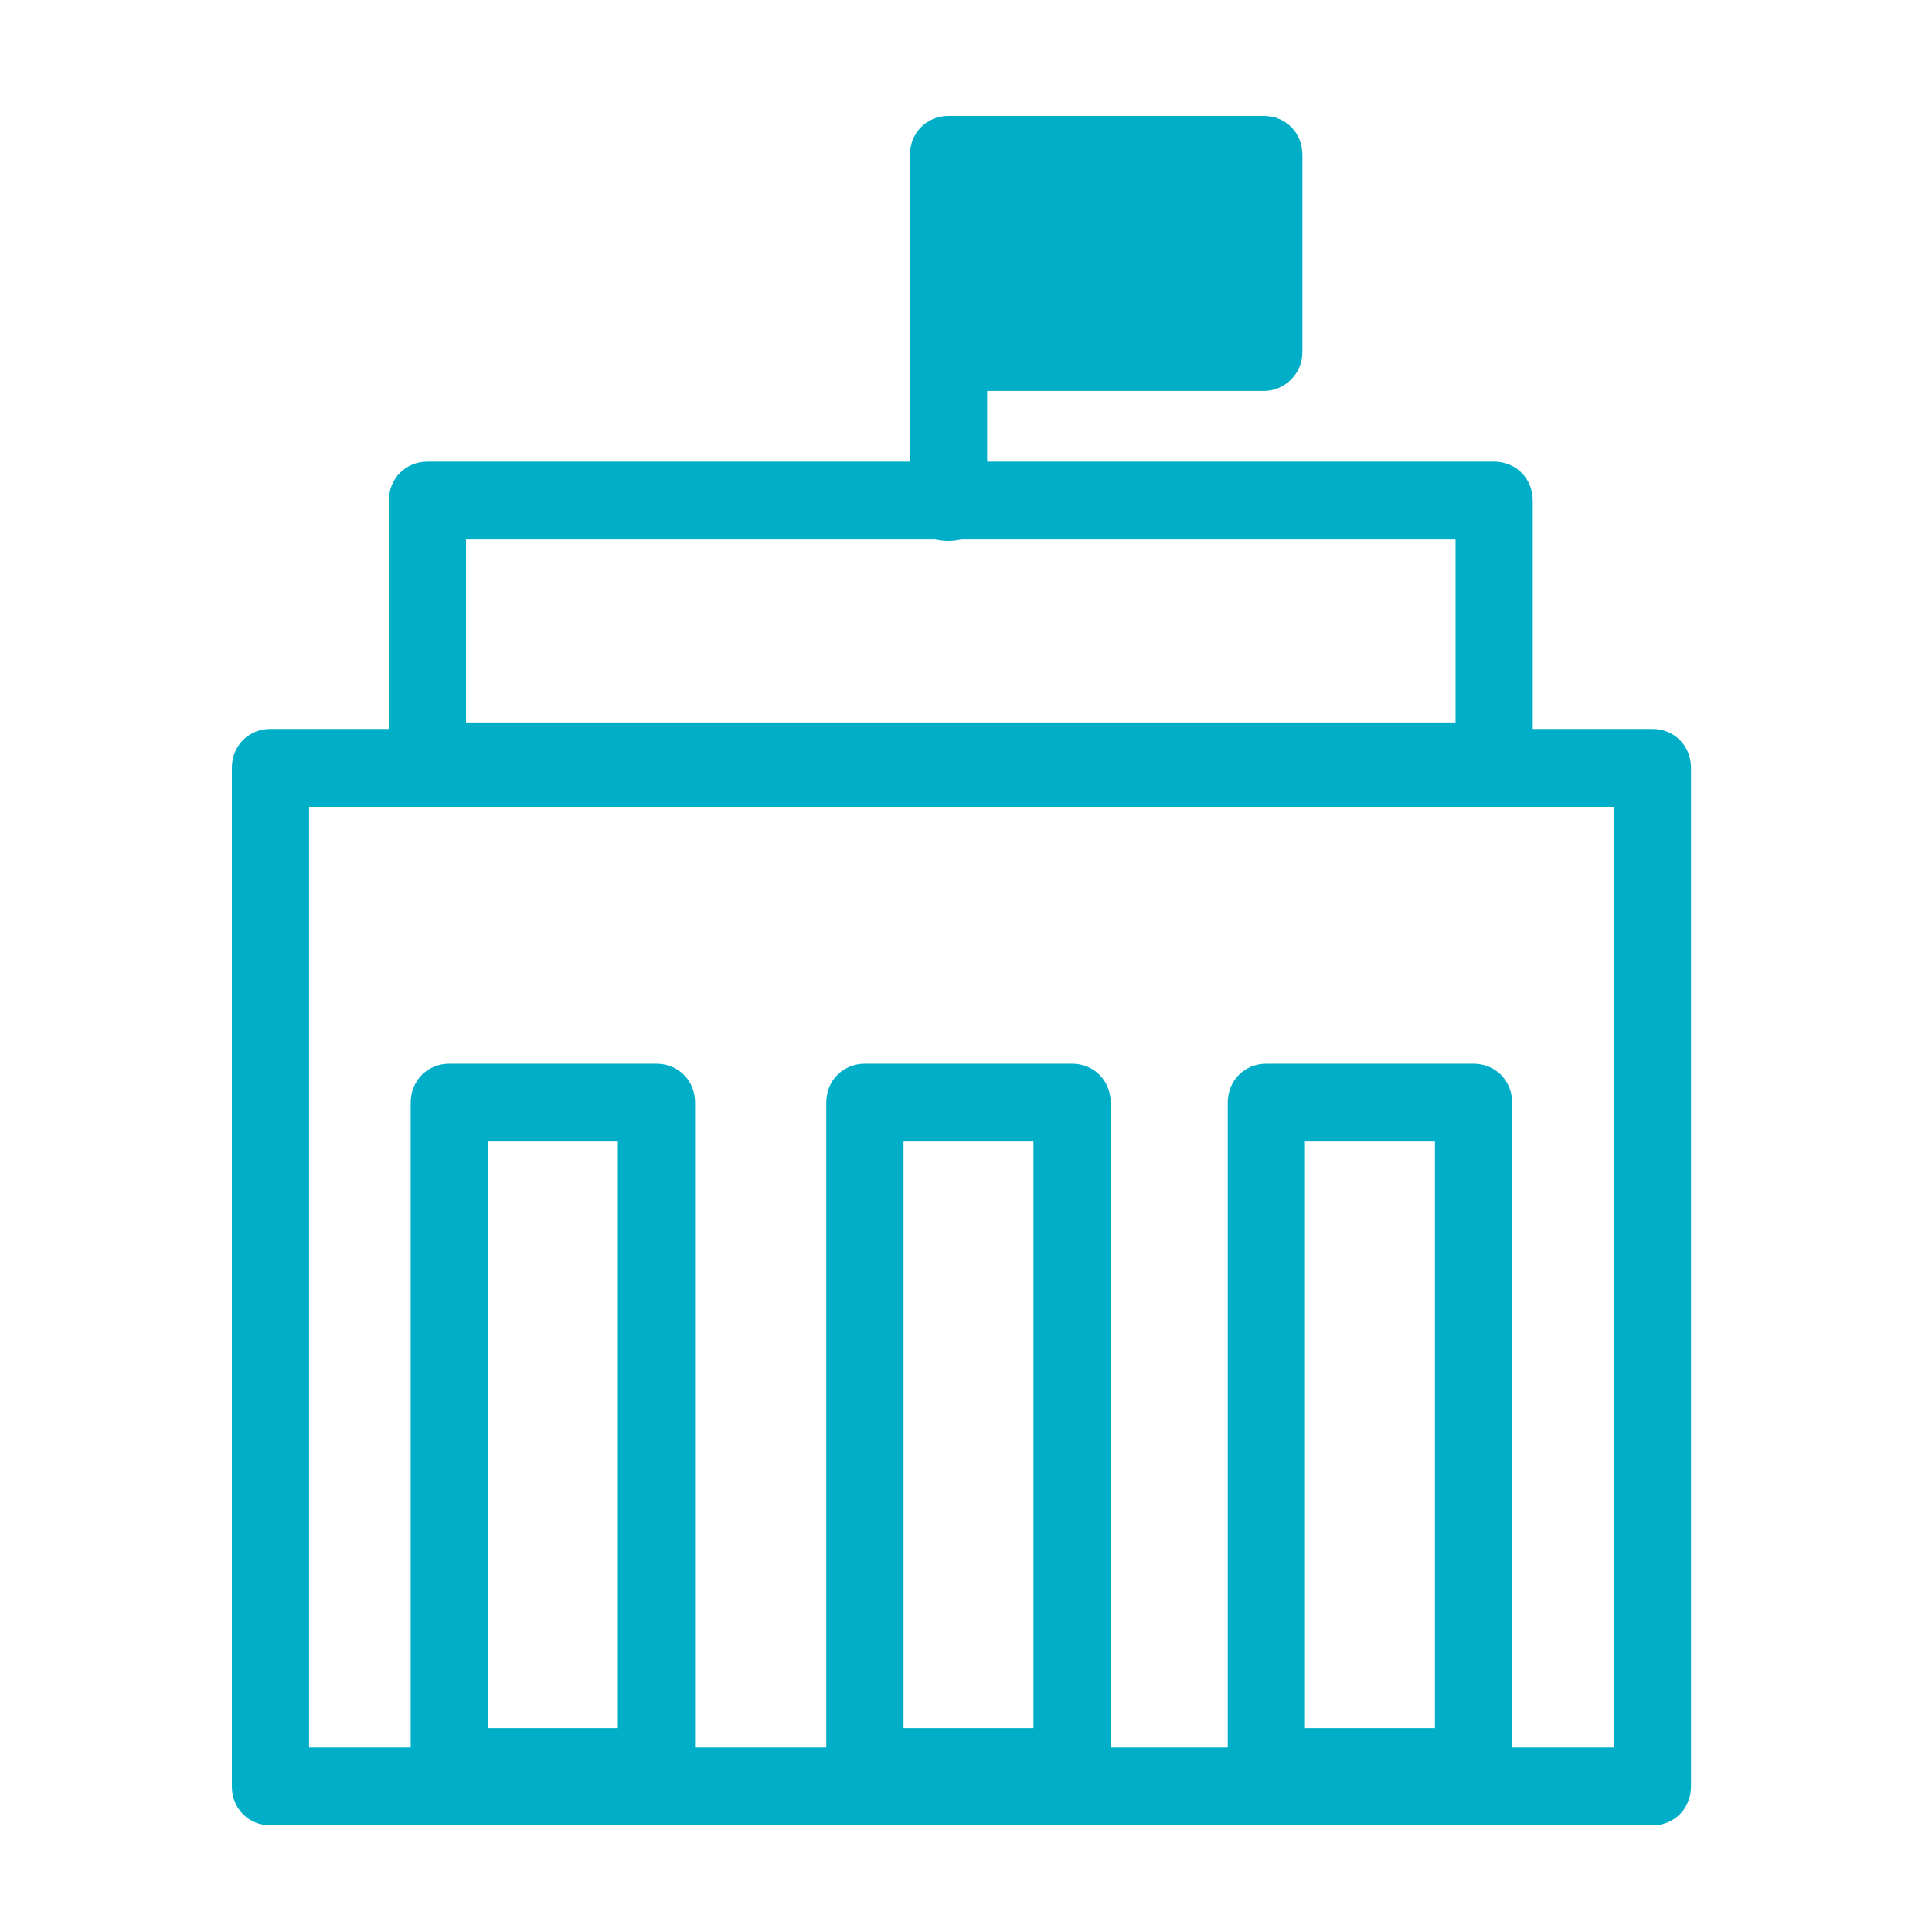 <svg width="50" height="50" viewBox="0 0 50 50" fill="none" xmlns="http://www.w3.org/2000/svg">
<path d="M42.764 47.24H6.999C6.433 47.24 6 46.804 6 46.233V19.872C6 19.301 6.433 18.865 6.999 18.865H42.764C43.33 18.865 43.763 19.301 43.763 19.872V46.233C43.763 46.804 43.33 47.24 42.764 47.24ZM7.998 45.225H41.765V20.88H7.998V45.225Z" fill="#00AEC7"/>
<path d="M38.135 46.736H32.773C32.207 46.736 31.774 46.3 31.774 45.729V28.536C31.774 27.965 32.207 27.529 32.773 27.529H38.135C38.701 27.529 39.134 27.965 39.134 28.536V45.729C39.134 46.3 38.667 46.736 38.135 46.736ZM33.772 44.722H37.136V29.543H33.772V44.722Z" fill="#00AEC7"/>
<path d="M17.022 46.737H11.628C11.062 46.737 10.629 46.3 10.629 45.729V28.536C10.629 27.965 11.062 27.529 11.628 27.529H16.989C17.555 27.529 17.988 27.965 17.988 28.536V45.729C18.021 46.3 17.555 46.737 17.022 46.737ZM12.627 44.722H15.99V29.543H12.627V44.722Z" fill="#00AEC7"/>
<path d="M27.745 46.736H22.384C21.817 46.736 21.384 46.3 21.384 45.729V28.536C21.384 27.965 21.817 27.529 22.384 27.529H27.745C28.311 27.529 28.744 27.965 28.744 28.536V45.729C28.744 46.3 28.311 46.736 27.745 46.736ZM23.383 44.722H26.746V29.543H23.383V44.722Z" fill="#00AEC7"/>
<path d="M38.701 20.712H11.062C10.496 20.712 10.063 20.275 10.063 19.704V12.955C10.063 12.384 10.496 11.947 11.062 11.947H38.668C39.234 11.947 39.667 12.384 39.667 12.955V19.704C39.7 20.242 39.234 20.712 38.701 20.712ZM12.061 18.697H37.669V13.962H12.061V18.697Z" fill="#00AEC7"/>
<path d="M24.548 14C23.982 14 23.549 13.701 23.549 13.31V7.126C23.549 6.735 23.982 6.437 24.548 6.437C25.114 6.437 25.547 6.735 25.547 7.126V13.31C25.547 13.701 25.081 14 24.548 14Z" fill="#00AEC7"/>
<path d="M32.707 4.007H24.549V9.112H32.707V4.007Z" fill="#00AEC7"/>
<path d="M32.707 10.119H24.548C23.982 10.119 23.549 9.683 23.549 9.112V4.007C23.549 3.437 23.982 3 24.548 3H32.707C33.273 3 33.706 3.437 33.706 4.007V9.112C33.706 9.683 33.24 10.119 32.707 10.119ZM25.547 8.104H31.708V5.015H25.547V8.104Z" fill="#00AEC7"/>
</svg>
